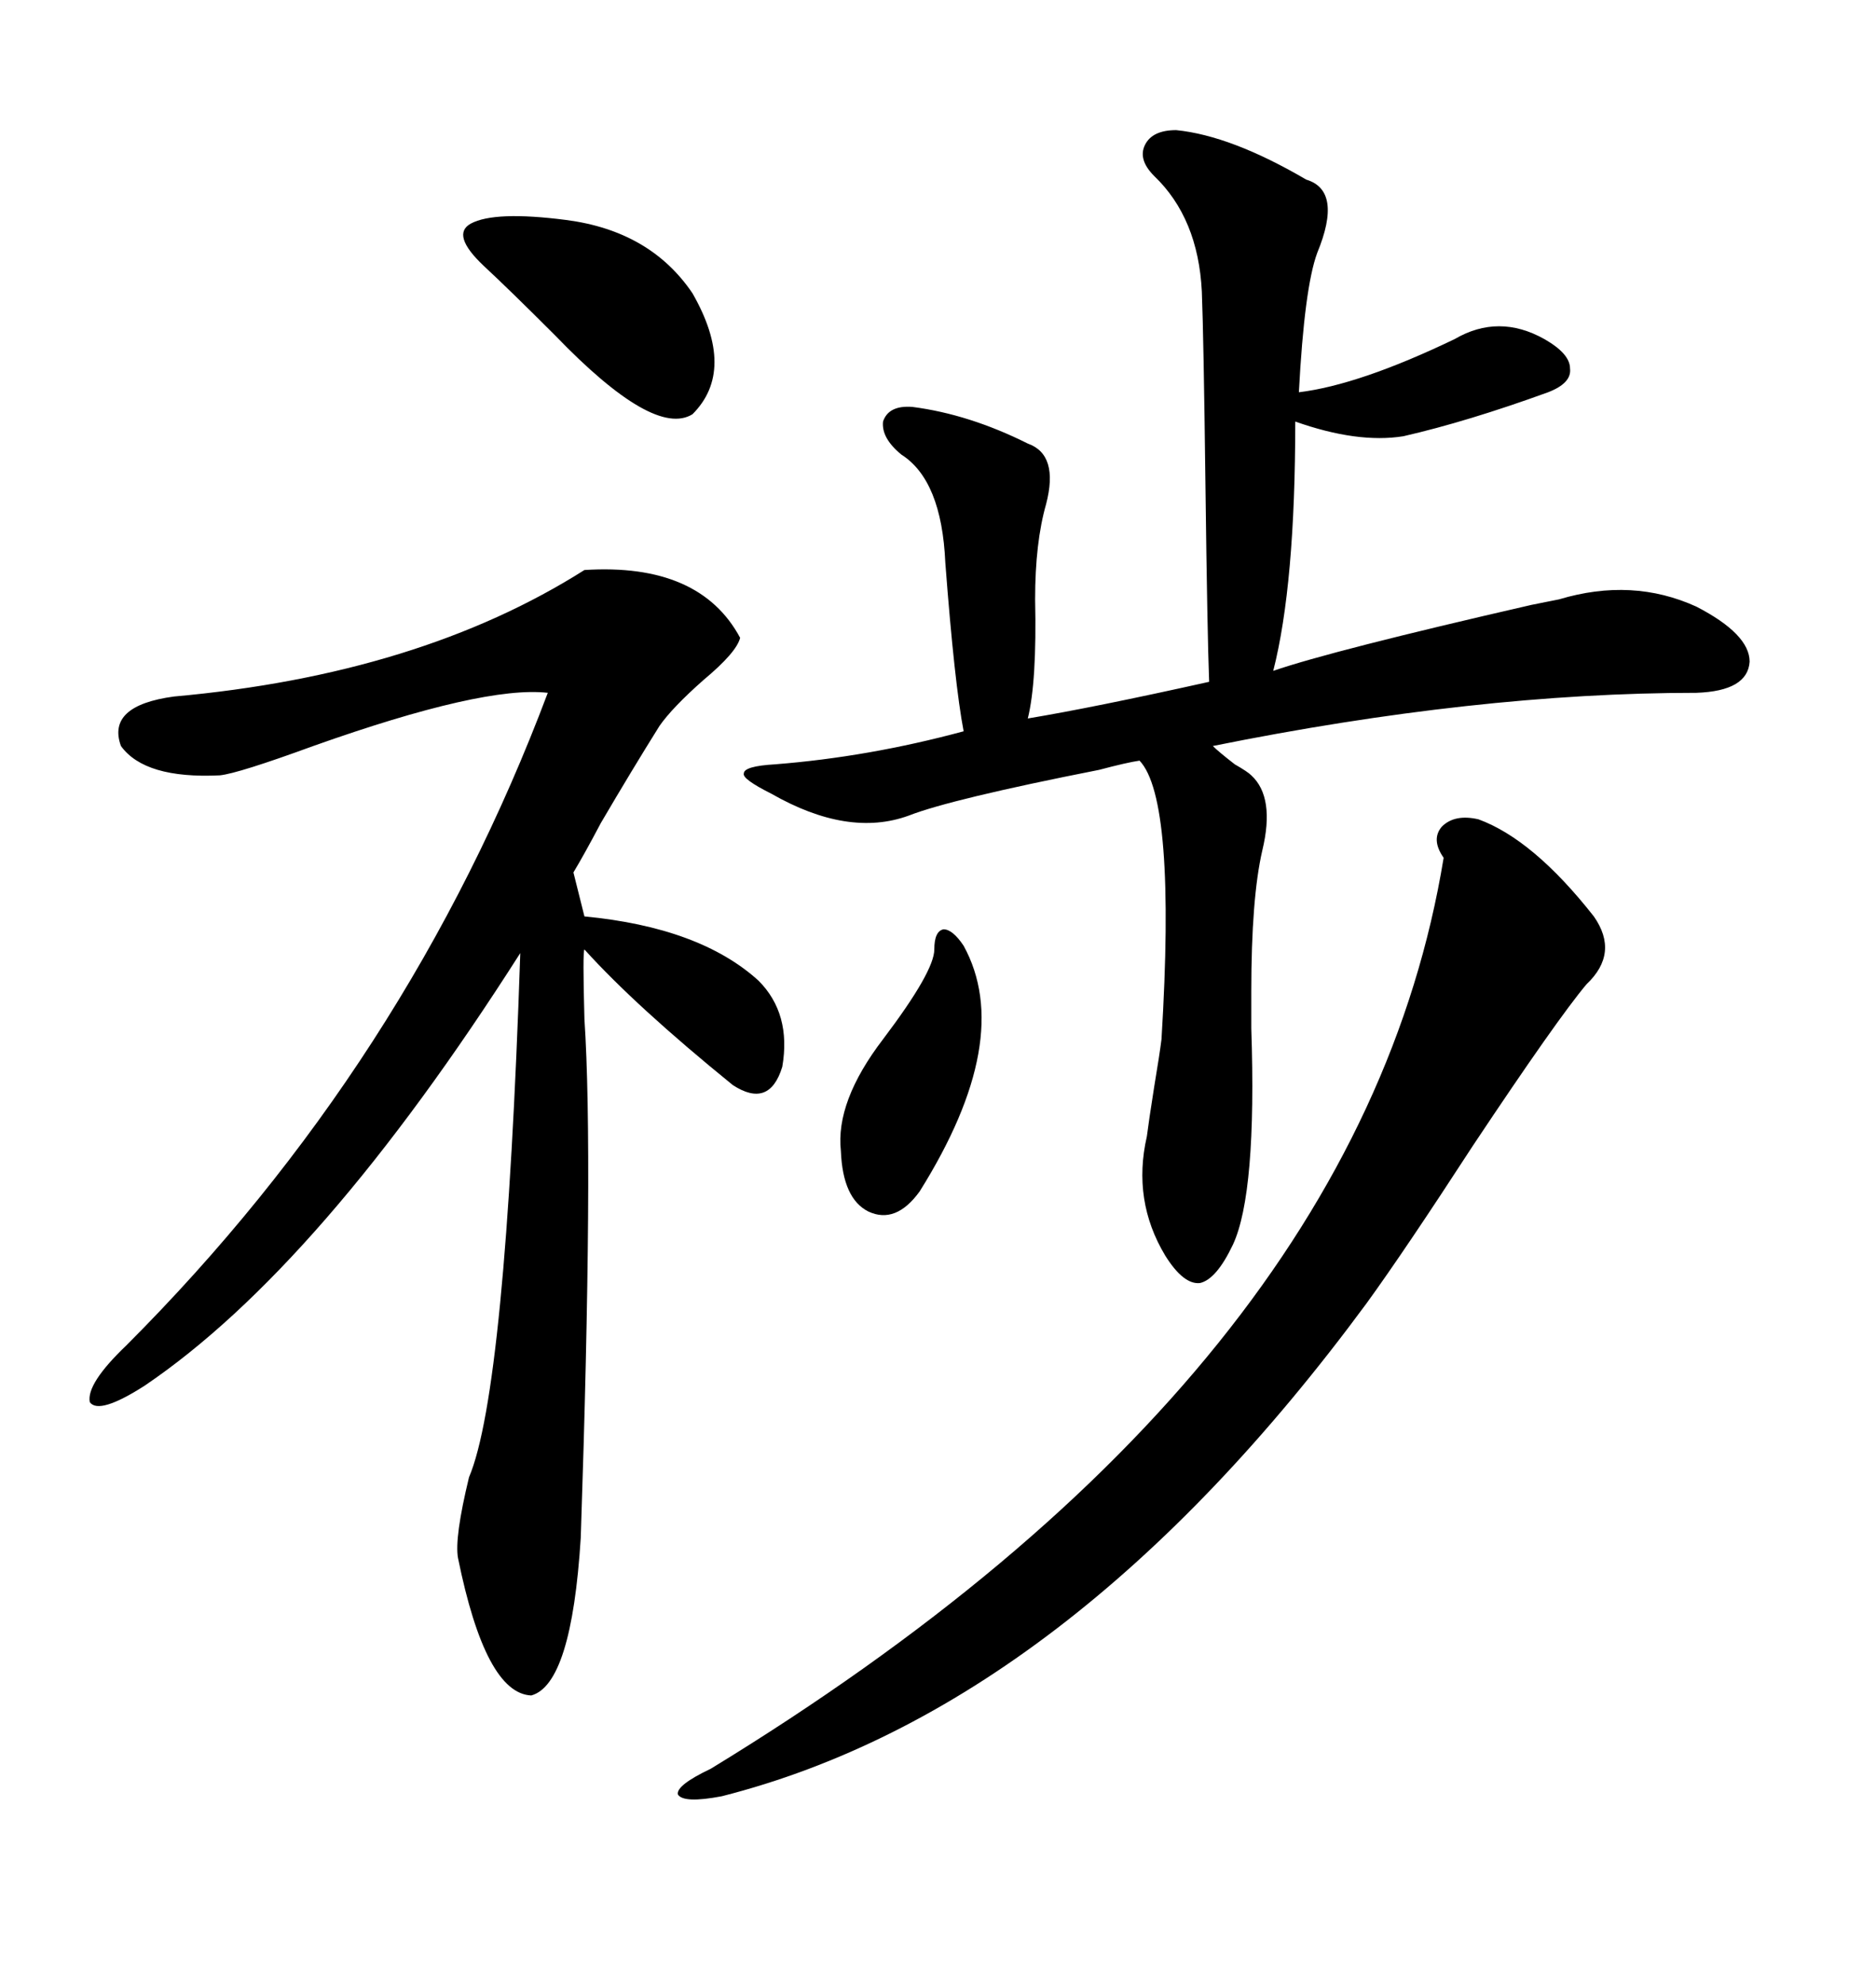 <svg xmlns="http://www.w3.org/2000/svg" xmlns:xlink="http://www.w3.org/1999/xlink" width="300" height="317.285"><path d="M184.57 28.13L184.57 28.13Q181.93 25.49 183.11 23.14L183.11 23.14Q184.28 20.80 188.09 20.80L188.09 20.80Q196.88 21.68 208.89 28.71L208.89 28.71Q214.75 30.47 210.64 40.43L210.64 40.43Q208.59 46.00 207.71 62.70L207.71 62.70Q217.38 61.52 232.62 54.20L232.62 54.20Q239.65 50.10 246.97 54.20L246.97 54.20Q251.07 56.54 251.07 58.89L251.07 58.89Q251.37 61.23 247.56 62.70L247.56 62.70Q234.67 67.38 224.41 69.73L224.41 69.73Q217.09 70.90 207.13 67.38L207.13 67.38Q207.13 93.46 203.61 107.23L203.61 107.23Q212.99 104.00 244.92 96.68L244.92 96.68Q247.85 96.09 249.32 95.80L249.32 95.80Q261.04 92.29 271.29 96.97L271.29 96.97Q279.79 101.37 279.79 105.76L279.79 105.76Q279.49 110.45 271.29 110.74L271.29 110.74Q236.13 110.74 193.95 119.24L193.95 119.24Q194.82 120.12 197.46 122.17L197.46 122.17Q199.51 123.34 200.10 123.93L200.10 123.93Q203.91 127.44 201.86 135.94L201.86 135.94Q200.10 143.55 200.10 158.50L200.10 158.50Q200.10 160.25 200.10 164.36L200.10 164.36Q200.98 190.72 197.17 198.93L197.17 198.93Q194.53 204.49 191.89 205.08L191.89 205.08Q189.26 205.37 186.33 200.68L186.33 200.68Q181.05 191.89 183.40 181.64L183.40 181.64Q183.69 179.30 184.57 173.73L184.57 173.73Q185.45 168.46 185.74 166.11L185.74 166.11Q188.09 127.73 182.23 121.58L182.23 121.58Q180.18 121.88 175.78 123.05L175.78 123.05Q152.05 127.73 145.31 130.37L145.31 130.37Q135.64 133.89 123.34 126.86L123.34 126.86Q118.65 124.51 118.95 123.63L118.95 123.63Q118.95 122.46 123.93 122.17L123.93 122.17Q138.87 121.00 154.10 116.89L154.10 116.89Q152.64 109.28 151.17 89.94L151.17 89.94Q150.59 76.76 144.14 72.66L144.14 72.66Q140.92 70.02 141.21 67.38L141.21 67.38Q142.09 64.75 145.90 65.04L145.90 65.04Q154.98 66.21 164.36 70.90L164.36 70.90Q169.34 72.66 167.29 80.57L167.29 80.57Q165.53 86.72 165.53 95.80L165.53 95.80Q165.82 108.98 164.36 114.84L164.36 114.84Q174.90 113.09 193.36 108.98L193.36 108.98Q193.07 101.66 192.77 77.64L192.77 77.64Q192.48 53.91 192.19 46.58L192.19 46.58Q191.60 34.86 184.57 28.13ZM93.46 91.11L93.46 91.11Q111.91 89.94 118.36 101.95L118.36 101.95Q117.77 104.30 112.50 108.69L112.50 108.69Q107.52 113.09 105.47 116.02L105.47 116.02Q101.07 123.05 96.09 131.54L96.09 131.54Q93.46 136.52 91.70 139.45L91.70 139.45L93.46 146.48Q111.91 148.24 121.29 156.74L121.29 156.74Q126.56 162.01 125.10 170.51L125.10 170.51Q123.05 177.25 117.19 173.44L117.19 173.44Q101.66 160.84 93.46 151.76L93.46 151.76Q93.16 152.05 93.46 162.89L93.46 162.89Q94.92 184.86 92.87 245.80L92.87 245.80Q91.41 269.24 84.96 271.00L84.96 271.00Q77.64 270.70 73.24 249.02L73.24 249.02Q72.66 245.80 75 236.13L75 236.13Q80.86 222.36 83.20 152.34L83.20 152.34Q51.27 202.44 23.14 221.48L23.14 221.48Q15.82 226.17 14.36 224.12L14.36 224.12Q13.77 221.19 20.21 215.04L20.21 215.04Q65.33 169.92 87.60 110.74L87.60 110.74Q77.34 109.57 50.10 119.24L50.10 119.24Q38.09 123.63 35.16 123.93L35.16 123.93Q23.14 124.51 19.34 119.24L19.34 119.24Q16.99 112.79 27.83 111.33L27.83 111.33Q67.09 107.81 93.46 91.11ZM236.43 130.96L236.43 130.96Q245.21 134.18 254.88 146.48L254.88 146.48Q258.98 152.34 253.71 157.32L253.71 157.32Q249.02 162.89 235.55 183.11L235.55 183.11Q224.71 199.80 218.55 208.30L218.55 208.30Q170.80 273.05 115.43 287.11L115.43 287.11Q109.28 288.28 108.40 286.82L108.40 286.82Q108.11 285.35 113.67 282.71L113.67 282.71Q217.38 219.43 230.86 137.11L230.86 137.11Q228.81 134.18 230.57 132.13L230.57 132.13Q232.62 130.08 236.43 130.96ZM90.53 35.16L90.53 35.16Q104.00 36.91 110.74 46.88L110.74 46.88Q117.77 59.18 110.74 66.21L110.74 66.21Q104.59 70.02 88.77 53.61L88.77 53.61Q81.45 46.29 77.34 42.48L77.34 42.48Q72.07 37.50 75.29 35.74L75.29 35.74Q79.10 33.69 90.53 35.16ZM149.41 151.76L149.41 151.76Q149.41 148.83 150.88 148.54L150.88 148.54Q152.34 148.54 154.10 151.17L154.10 151.17Q162.30 166.11 147.07 190.43L147.07 190.43Q143.26 195.70 138.87 193.65L138.87 193.65Q134.77 191.60 134.47 183.98L134.47 183.98Q133.59 176.07 141.21 166.11L141.21 166.11Q149.41 155.27 149.41 151.76Z"/></svg>